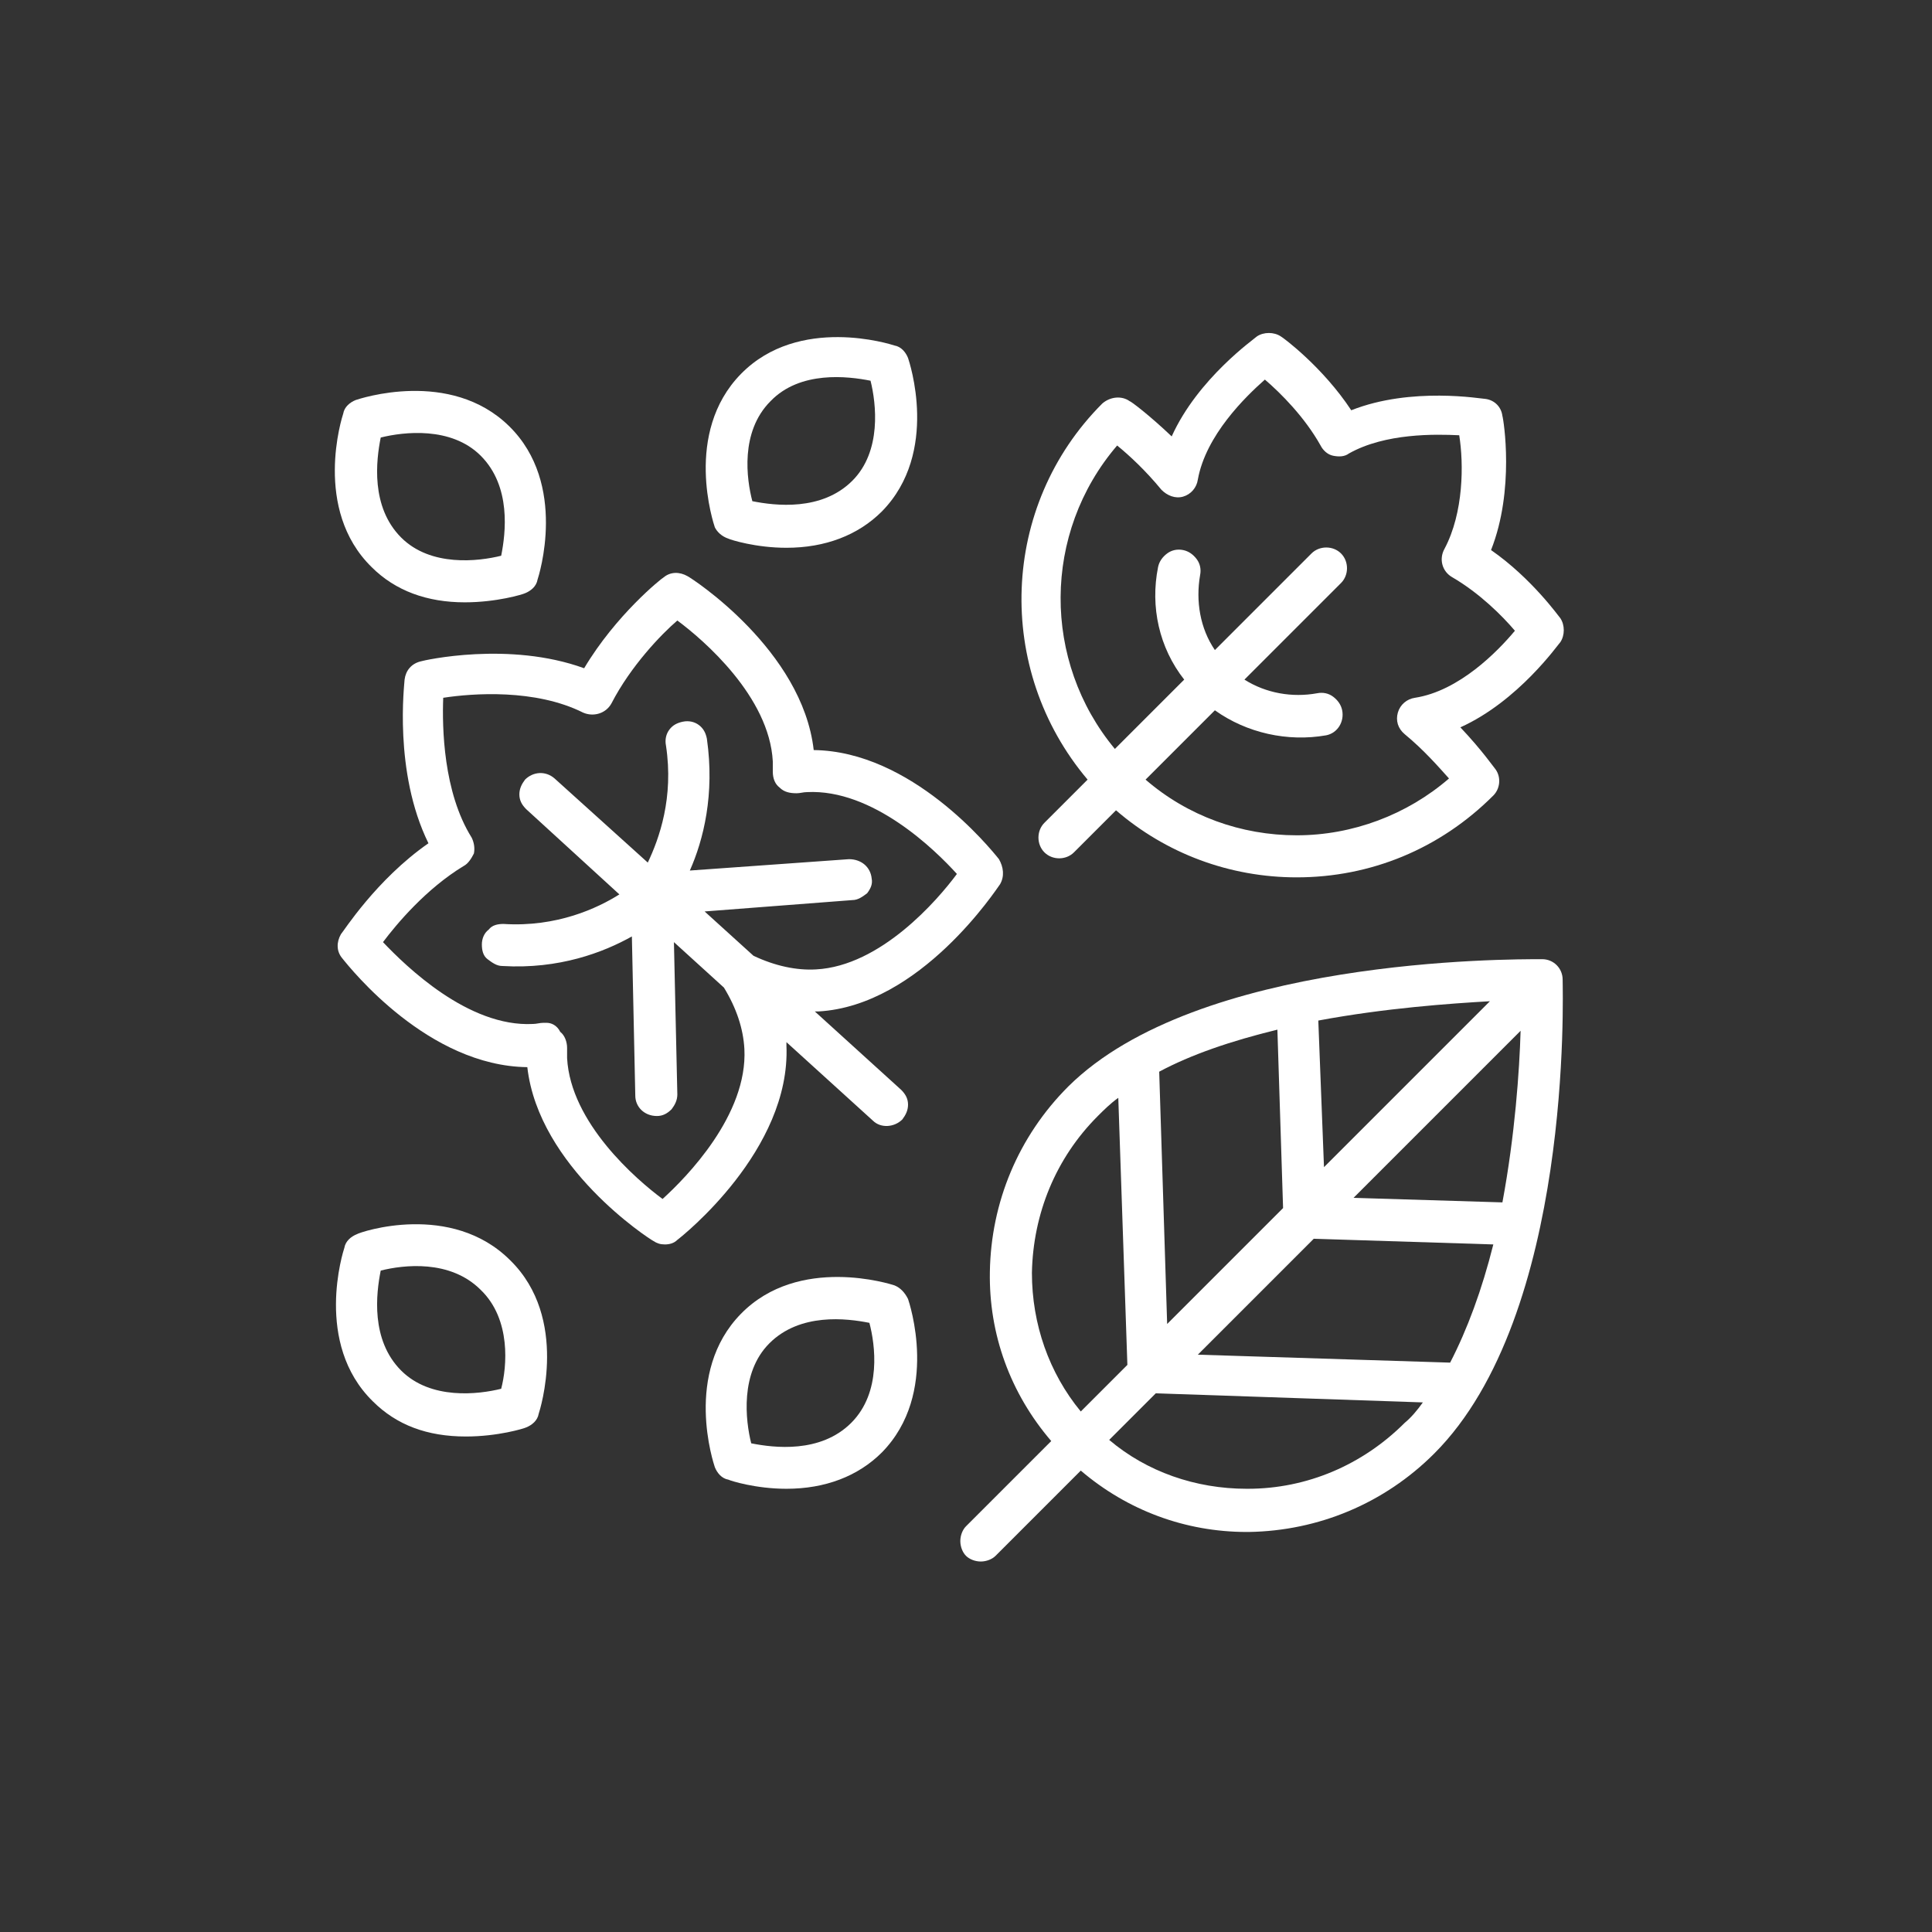 <?xml version="1.0" encoding="utf-8"?>
<!-- Generator: Adobe Illustrator 25.2.0, SVG Export Plug-In . SVG Version: 6.00 Build 0)  -->
<svg version="1.1" id="Layer_1" xmlns="http://www.w3.org/2000/svg" xmlns:xlink="http://www.w3.org/1999/xlink" x="0px" y="0px"
	 viewBox="0 0 170 170" style="enable-background:new 0 0 170 170;" xml:space="preserve">
<rect x="0" y="0" width="170" height="170" fill="#333333" stroke="none"/>
<style type="text/css">
	.st0{fill:#FFFFFF;}
</style>
<g>
	<path class="st0" d="M87.9,75.6c-0.8-1-7.7-9.5-16.3-9.6c-1-8.8-10.7-15.1-11.1-15.3c-0.7-0.4-1.5-0.4-2.1,0.1
		c-0.2,0.1-4.2,3.3-7,8c-6.6-2.4-14.1-0.7-14.4-0.6c-0.8,0.2-1.3,0.8-1.4,1.6c0,0.3-1,8.1,2.1,14.4c-4.6,3.2-7.5,7.8-7.7,8
		c-0.4,0.7-0.4,1.5,0.1,2.1c0.8,1,7.6,9.5,16.3,9.6c1,8.8,10.7,15.1,11.1,15.3c0.3,0.2,0.6,0.3,1,0.3c0.4,0,0.8-0.1,1.1-0.4
		c0.4-0.3,10-7.9,9.6-17.1c0-0.1,0-0.2,0-0.3l7.6,6.9c0.7,0.7,1.9,0.6,2.6-0.1c0.3-0.4,0.5-0.8,0.5-1.3s-0.2-0.9-0.6-1.3l-7.6-6.9
		c0.1,0,0.2,0,0.3,0C81,88.5,87.7,78.2,88,77.8C88.4,77.1,88.3,76.3,87.9,75.6z M75,79.2c0.5,0,0.9-0.3,1.3-0.6
		c0.3-0.4,0.5-0.8,0.4-1.3c-0.1-1-0.9-1.7-2-1.7l-14,1c1.2-2.7,2.2-6.7,1.5-11.6c-0.1-0.5-0.3-0.9-0.7-1.2c-0.4-0.3-0.9-0.4-1.4-0.3
		c-0.5,0.1-0.9,0.3-1.2,0.7c-0.3,0.4-0.4,0.9-0.3,1.4c0.7,4.6-0.6,8.2-1.6,10.3l-8.2-7.4c-0.8-0.7-1.9-0.6-2.6,0.1
		c-0.3,0.4-0.5,0.8-0.5,1.3c0,0.5,0.2,0.9,0.6,1.3l8.2,7.5c-1.9,1.2-5.5,2.9-10.2,2.6c-0.5,0-1,0.1-1.3,0.5
		c-0.4,0.3-0.6,0.8-0.6,1.3c0,0.5,0.1,1,0.5,1.3s0.8,0.6,1.3,0.6c5,0.3,8.9-1.2,11.4-2.6l0.3,14c0,1,0.8,1.8,1.9,1.8c0,0,0,0,0,0
		c0.5,0,0.9-0.2,1.3-0.6c0.3-0.4,0.5-0.8,0.5-1.3l-0.3-13.4l4.4,4c1.1,1.8,1.7,3.6,1.8,5.4c0.3,5.8-5.1,11.3-7.2,13.2
		c-2.3-1.7-8.1-6.7-8.4-12.4c0-0.3,0-0.6,0-0.9c0-0.5-0.2-1.1-0.6-1.4C49,90.2,48.5,90,48.1,90c-0.1,0-0.2,0-0.3,0
		c-0.3,0-0.6,0.1-0.9,0.1c-5.7,0.3-11.2-5.1-13.2-7.2c1.2-1.6,3.8-4.7,7.1-6.7c0.4-0.2,0.7-0.7,0.9-1.1c0.1-0.5,0-1-0.2-1.4
		c-2.5-4-2.6-9.7-2.5-12.3c2.6-0.4,8.1-0.8,12.3,1.3c0.9,0.4,2,0.1,2.5-0.8c1.7-3.3,4.4-6.1,5.8-7.3c2.3,1.7,8.1,6.7,8.4,12.4
		c0,0.3,0,0.6,0,0.9c0,0.6,0.2,1.1,0.6,1.4c0.4,0.4,0.9,0.5,1.5,0.5c0.3,0,0.6-0.1,0.9-0.1c5.8-0.3,11.3,5.1,13.2,7.2
		c-1.7,2.3-6.7,8.1-12.4,8.4c-1.7,0.1-3.6-0.3-5.5-1.2l-4.3-3.9L75,79.2z"/>
	<path class="st0" d="M137.5,86.2c0-1-0.8-1.8-1.8-1.8c-3.1,0-30.3-0.1-41.7,11.2c-4.4,4.4-6.8,10.2-6.9,16.3
		c-0.1,5.5,1.8,10.7,5.4,14.9l-7.5,7.5c-0.3,0.3-0.5,0.8-0.5,1.3s0.2,1,0.5,1.3c0.3,0.3,0.8,0.5,1.3,0.5c0.5,0,1-0.2,1.3-0.5
		l7.5-7.5c4.1,3.5,9.2,5.4,14.6,5.4l0.2,0c6.1-0.1,11.9-2.5,16.3-6.9C138.4,115.7,137.5,87.4,137.5,86.2z M99.2,120.1l-4.1,4.1
		c-2.8-3.4-4.3-7.7-4.3-12.2c0.1-5.2,2.1-10.1,5.8-13.8c0.5-0.5,1.1-1.1,1.8-1.6L99.2,120.1z M133.8,90.7c-0.1,3.5-0.5,9.2-1.6,15.1
		l-13.1-0.4L133.8,90.7z M131.4,109.5c-1,4-2.3,7.5-3.8,10.4l-22.2-0.7l10.2-10.2L131.4,109.5z M116,89.8c5.9-1.1,11.6-1.5,15.1-1.7
		l-14.6,14.6L116,89.8z M125.2,123.4c-0.5,0.7-1,1.3-1.6,1.8c-3.7,3.7-8.6,5.8-13.8,5.8c0,0-0.1,0-0.1,0c-4.5,0-8.8-1.5-12.1-4.3
		l4.1-4.1L125.2,123.4z M102,94.3c2.8-1.5,6.3-2.7,10.4-3.7l0.5,15.7l-10.2,10.2L102,94.3z"/>
	<path class="st0" d="M91.9,72.4c-0.7,0.7-0.7,1.9,0,2.6c0.7,0.7,1.9,0.7,2.6,0l3.7-3.7c4.4,3.8,10,5.9,15.9,5.9
		c6.5,0,12.6-2.5,17.3-7.2c0.6-0.6,0.7-1.6,0.2-2.3c-0.1-0.1-1.2-1.7-3.1-3.7c5.1-2.3,8.6-7.3,8.8-7.5c0.4-0.6,0.4-1.5,0-2.1
		c-0.1-0.1-2.5-3.5-6.1-6c2.1-5.3,1.1-11.5,1-11.8c-0.1-0.8-0.7-1.4-1.5-1.5c-0.3,0-6.5-1.1-11.8,1c-2.5-3.8-6-6.4-6.2-6.5
		c-0.6-0.4-1.5-0.4-2.1,0c-0.2,0.2-5.2,3.7-7.5,8.8c-2-1.9-3.6-3.1-3.7-3.1c-0.7-0.5-1.7-0.4-2.4,0.2c-9,9-9.5,23.4-1.3,33.1
		L91.9,72.4z M127.1,48.3c-0.5,0.9-0.2,2,0.7,2.5c2.4,1.4,4.4,3.4,5.5,4.7c-1.5,1.8-4.9,5.3-8.8,5.9c-0.7,0.1-1.3,0.6-1.5,1.3
		c-0.2,0.7,0,1.4,0.6,1.9c1.7,1.4,3,2.9,3.9,3.9c-3.7,3.2-8.5,5-13.4,5c-4.9,0-9.6-1.7-13.3-4.9l6.1-6.1c2.8,2,6.4,2.8,9.8,2.2
		c1-0.2,1.6-1.2,1.4-2.2c-0.1-0.5-0.4-0.9-0.8-1.2c-0.4-0.3-0.9-0.4-1.4-0.3c-2.2,0.4-4.5,0-6.4-1.2l8.5-8.5c0.7-0.7,0.7-1.9,0-2.6
		c-0.7-0.7-1.9-0.7-2.6,0l-8.5,8.5c-1.3-1.9-1.7-4.3-1.3-6.6c0.1-0.5,0-1-0.3-1.4c-0.3-0.4-0.7-0.7-1.2-0.8c-0.5-0.1-1,0-1.4,0.3
		c-0.4,0.3-0.7,0.7-0.8,1.2c-0.7,3.5,0.1,7.1,2.3,9.9l-6.1,6.1c-6.4-7.7-6.4-19,0.2-26.7c1.1,0.9,2.5,2.2,3.9,3.9
		c0.5,0.5,1.2,0.8,1.9,0.6c0.7-0.2,1.2-0.8,1.3-1.5c0.7-3.9,4.2-7.3,5.9-8.8c1.4,1.2,3.5,3.3,4.9,5.8c0.2,0.4,0.6,0.8,1.1,0.9
		c0.5,0.1,1,0.1,1.4-0.2c3.2-1.8,7.6-1.7,9.7-1.6C128.8,40.8,128.8,45.1,127.1,48.3z"/>
	<path class="st0" d="M78.7,113.1c-0.3-0.1-8.4-2.7-13.5,2.5c-5.1,5.2-2.4,13.2-2.3,13.5c0.2,0.5,0.6,1,1.2,1.1
		c0.2,0.1,2.4,0.8,5.1,0.8c3.4,0,6.3-1.1,8.4-3.2c5.1-5.2,2.4-13.2,2.3-13.5C79.6,113.7,79.2,113.3,78.7,113.1z M74.9,125.2
		c-2.7,2.7-6.8,2.2-8.8,1.8c-0.5-2-1-6.2,1.6-8.8c2.7-2.7,6.8-2.2,8.8-1.8C77,118.3,77.6,122.5,74.9,125.2z"/>
	<path class="st0" d="M64.1,47.4L64.1,47.4c0.2,0.1,2.4,0.8,5.1,0.8c3.4,0,6.3-1.1,8.4-3.2c5.1-5.2,2.4-13.2,2.3-13.5
		c-0.2-0.5-0.6-1-1.2-1.1c-0.3-0.1-8.4-2.7-13.5,2.5c-5.1,5.2-2.4,13.2-2.3,13.5C63.1,46.8,63.5,47.2,64.1,47.4z M67.8,35.3
		c2.6-2.7,6.8-2.2,8.8-1.8c0.5,2,1,6.2-1.6,8.8c-2.7,2.7-6.8,2.2-8.8,1.8C65.7,42.2,65.1,38,67.8,35.3z"/>
	<path class="st0" d="M31.4,108.6c-0.5,0.2-1,0.6-1.1,1.2c-0.1,0.3-2.7,8.4,2.5,13.5c2.1,2.1,4.8,3.1,8.2,3.1c2.8,0,5.1-0.7,5.3-0.8
		c0.5-0.2,1-0.6,1.1-1.2c0.1-0.3,2.7-8.4-2.5-13.5C39.7,105.7,31.7,108.4,31.4,108.6z M44.1,122.2c-2,0.5-6.2,1-8.8-1.6
		c-2.7-2.7-2.2-6.8-1.8-8.8c2-0.5,6.1-1,8.8,1.7C45,116.1,44.6,120.3,44.1,122.2z"/>
	<path class="st0" d="M40.9,53c2.8,0,5.1-0.7,5.3-0.8c0.5-0.2,1-0.6,1.1-1.2c0.1-0.3,2.7-8.4-2.5-13.5c-5.2-5.1-13.2-2.4-13.5-2.3
		c-0.5,0.2-1,0.6-1.1,1.2c-0.1,0.3-2.7,8.4,2.5,13.5C34.8,52,37.6,53,40.9,53z M33.5,38.5c2-0.5,6.2-1,8.8,1.6
		c2.7,2.7,2.2,6.8,1.8,8.8c-2,0.5-6.2,1-8.8-1.6C32.6,44.6,33.1,40.5,33.5,38.5z"/>
</g>
</svg>
